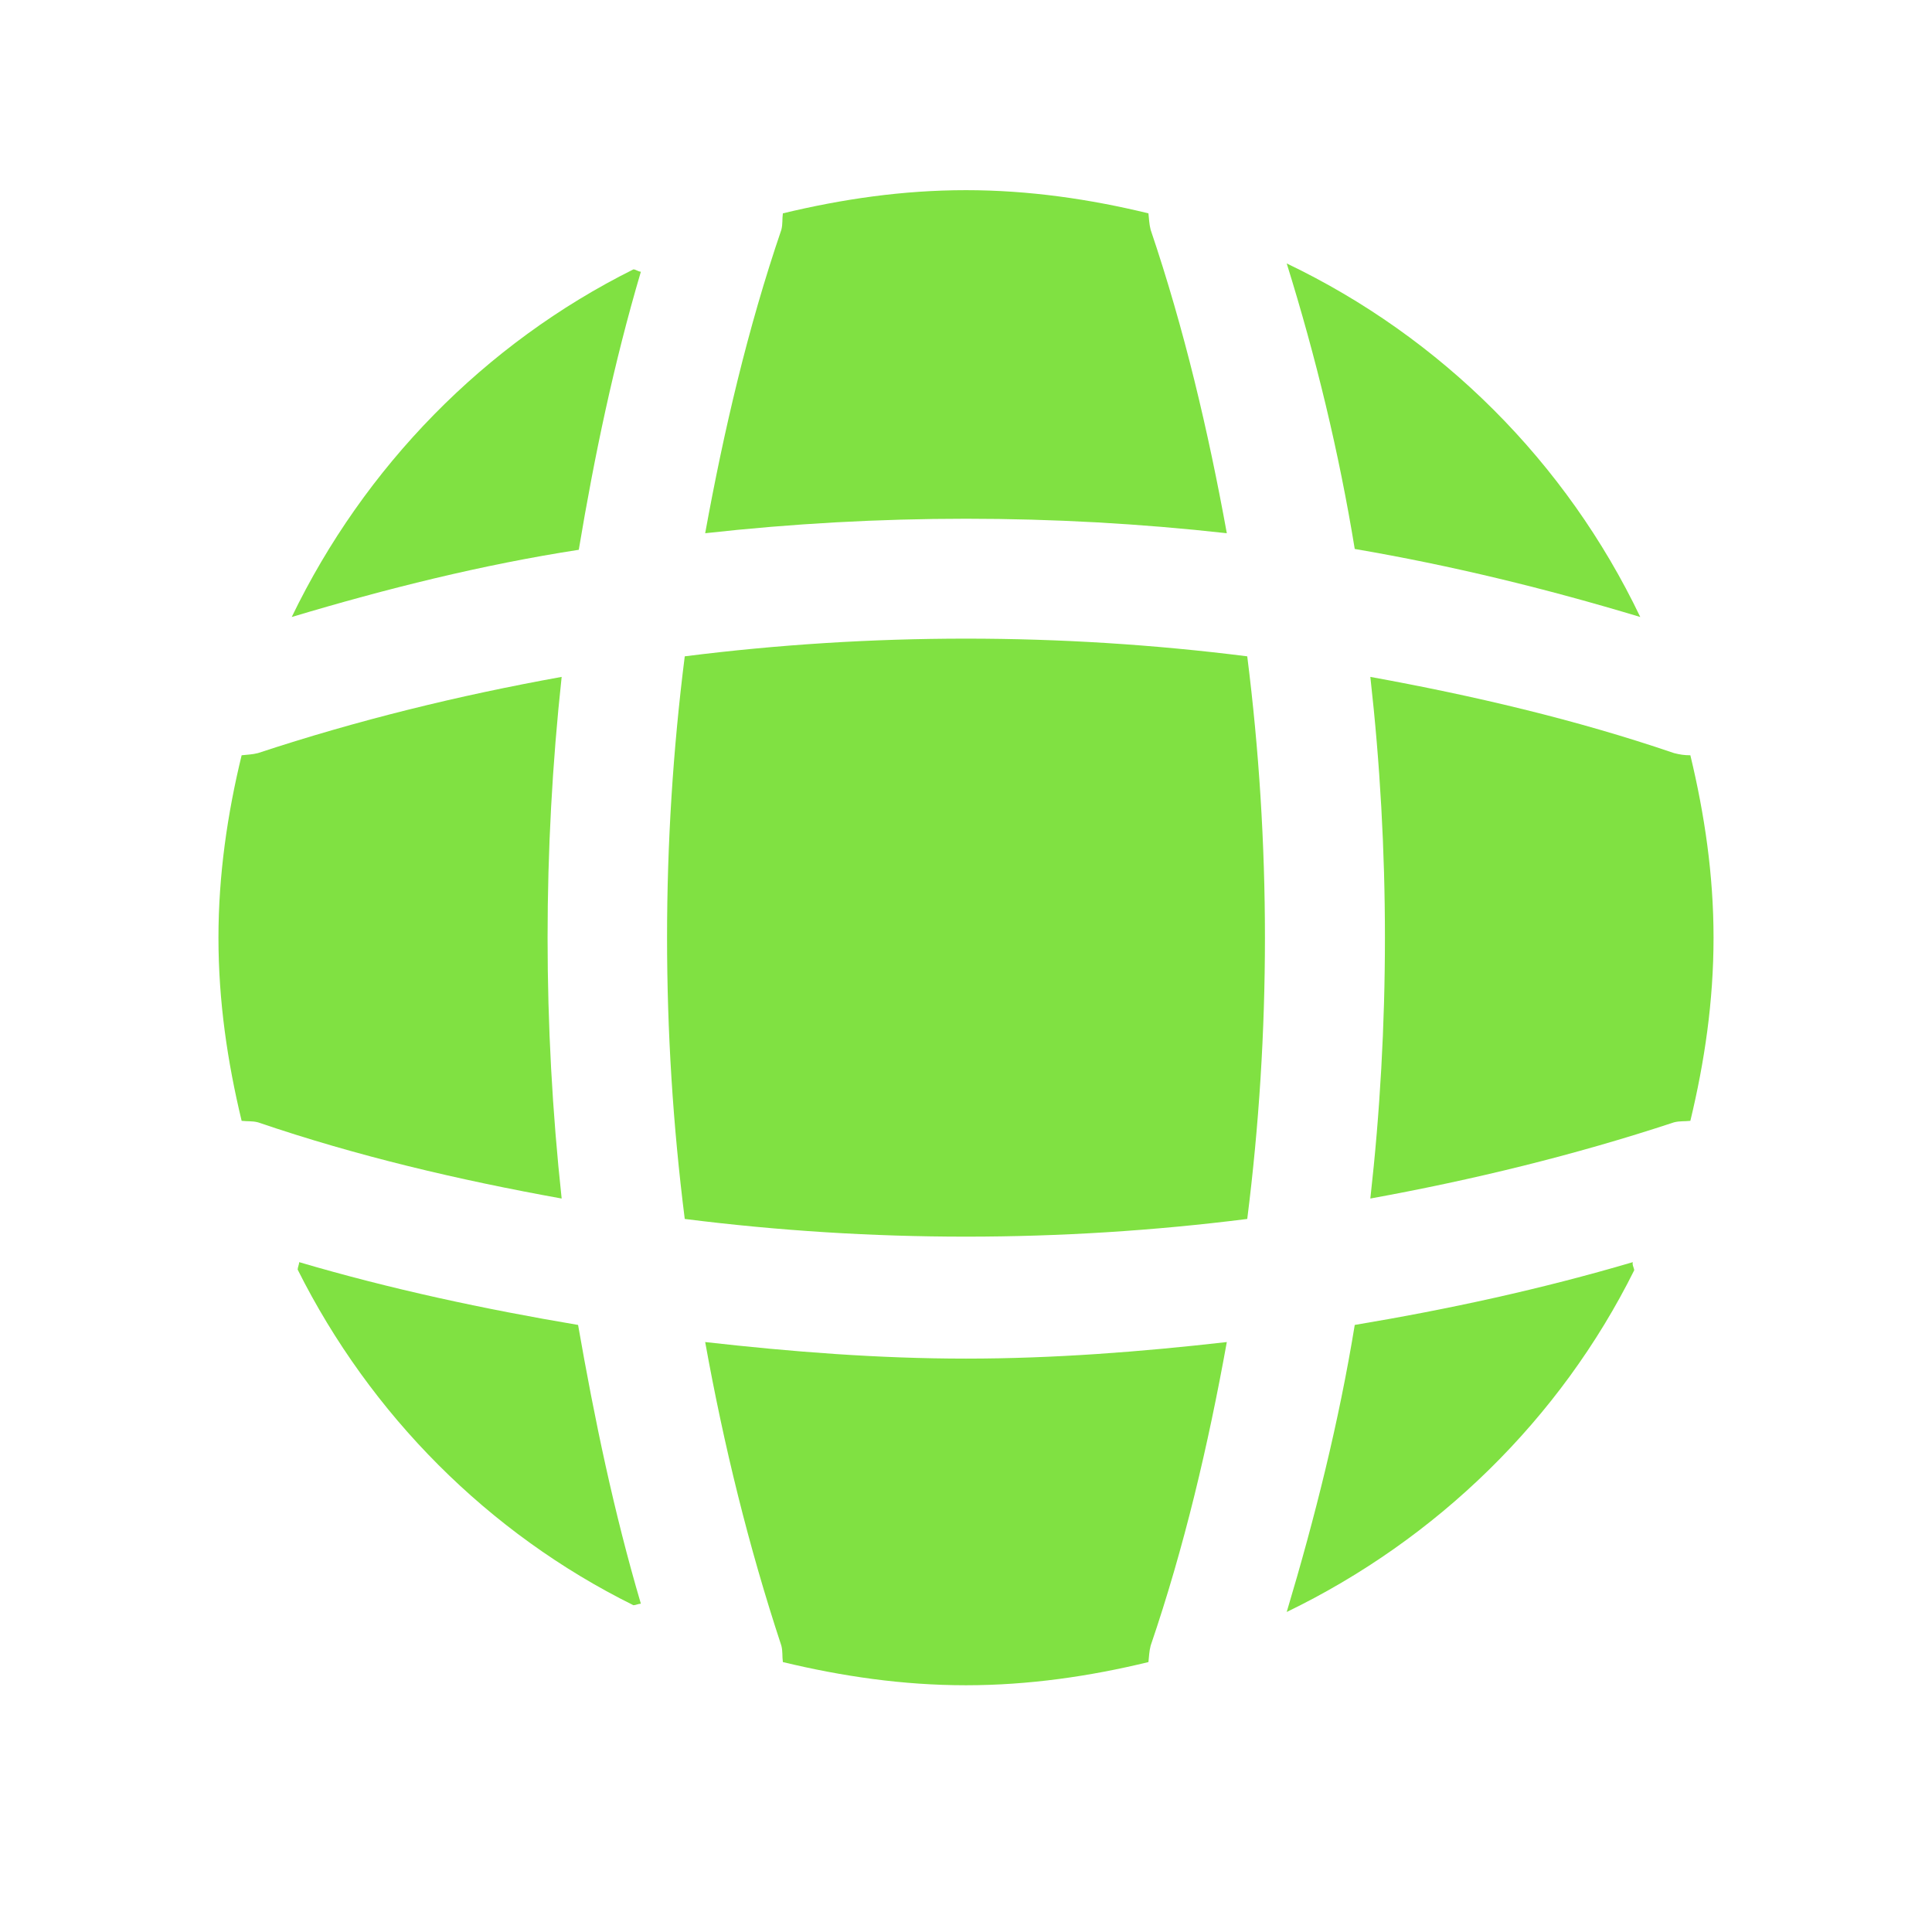 <svg width="14" height="14" viewBox="0 0 14 14" fill="none" xmlns="http://www.w3.org/2000/svg">
<path d="M4.644 11.621C4.627 11.621 4.606 11.632 4.59 11.632C3.539 11.112 2.683 10.251 2.157 9.2C2.157 9.184 2.168 9.162 2.168 9.146C2.829 9.341 3.512 9.487 4.189 9.601C4.308 10.283 4.449 10.96 4.644 11.621Z" fill="#80E142"/>
<path d="M11.842 9.205C11.306 10.283 10.412 11.155 9.324 11.681C9.53 10.993 9.703 10.3 9.817 9.601C10.499 9.487 11.171 9.341 11.832 9.146C11.826 9.167 11.842 9.189 11.842 9.205Z" fill="#80E142"/>
<path d="M11.886 4.471C11.203 4.265 10.515 4.097 9.817 3.978C9.703 3.279 9.535 2.586 9.324 1.909C10.445 2.445 11.35 3.35 11.886 4.471Z" fill="#80E142"/>
<path d="M4.644 1.969C4.449 2.629 4.308 3.301 4.194 3.984C3.495 4.092 2.802 4.265 2.114 4.471C2.64 3.382 3.512 2.489 4.59 1.952C4.606 1.952 4.627 1.969 4.644 1.969Z" fill="#80E142"/>
<path d="M8.89 3.864C7.634 3.724 6.366 3.724 5.11 3.864C5.245 3.122 5.418 2.38 5.662 1.665C5.673 1.622 5.667 1.589 5.673 1.546C6.101 1.443 6.54 1.378 7 1.378C7.455 1.378 7.899 1.443 8.322 1.546C8.327 1.589 8.327 1.622 8.338 1.665C8.582 2.386 8.755 3.122 8.89 3.864Z" fill="#80E142"/>
<path d="M4.07 8.685C3.322 8.55 2.585 8.377 1.87 8.133C1.827 8.122 1.795 8.127 1.751 8.122C1.648 7.694 1.583 7.255 1.583 6.795C1.583 6.34 1.648 5.896 1.751 5.473C1.795 5.468 1.827 5.468 1.87 5.457C2.591 5.219 3.322 5.04 4.07 4.905C3.934 6.161 3.934 7.429 4.07 8.685Z" fill="#80E142"/>
<path d="M12.417 6.795C12.417 7.255 12.352 7.694 12.249 8.122C12.205 8.127 12.173 8.122 12.13 8.133C11.409 8.371 10.672 8.55 9.93 8.685C10.071 7.429 10.071 6.161 9.93 4.905C10.672 5.04 11.415 5.213 12.13 5.457C12.173 5.468 12.205 5.473 12.249 5.473C12.352 5.901 12.417 6.34 12.417 6.795Z" fill="#80E142"/>
<path d="M8.89 9.725C8.755 10.473 8.582 11.21 8.338 11.925C8.327 11.968 8.327 12 8.322 12.044C7.899 12.147 7.455 12.212 7 12.212C6.54 12.212 6.101 12.147 5.673 12.044C5.667 12 5.673 11.968 5.662 11.925C5.424 11.204 5.245 10.473 5.11 9.725C5.738 9.796 6.366 9.845 7 9.845C7.634 9.845 8.267 9.796 8.89 9.725Z" fill="#80E142"/>
<path d="M9.038 8.833C7.684 9.004 6.316 9.004 4.962 8.833C4.791 7.479 4.791 6.111 4.962 4.756C6.316 4.585 7.684 4.585 9.038 4.756C9.209 6.111 9.209 7.479 9.038 8.833Z" fill="#80E142"/>
</svg>
